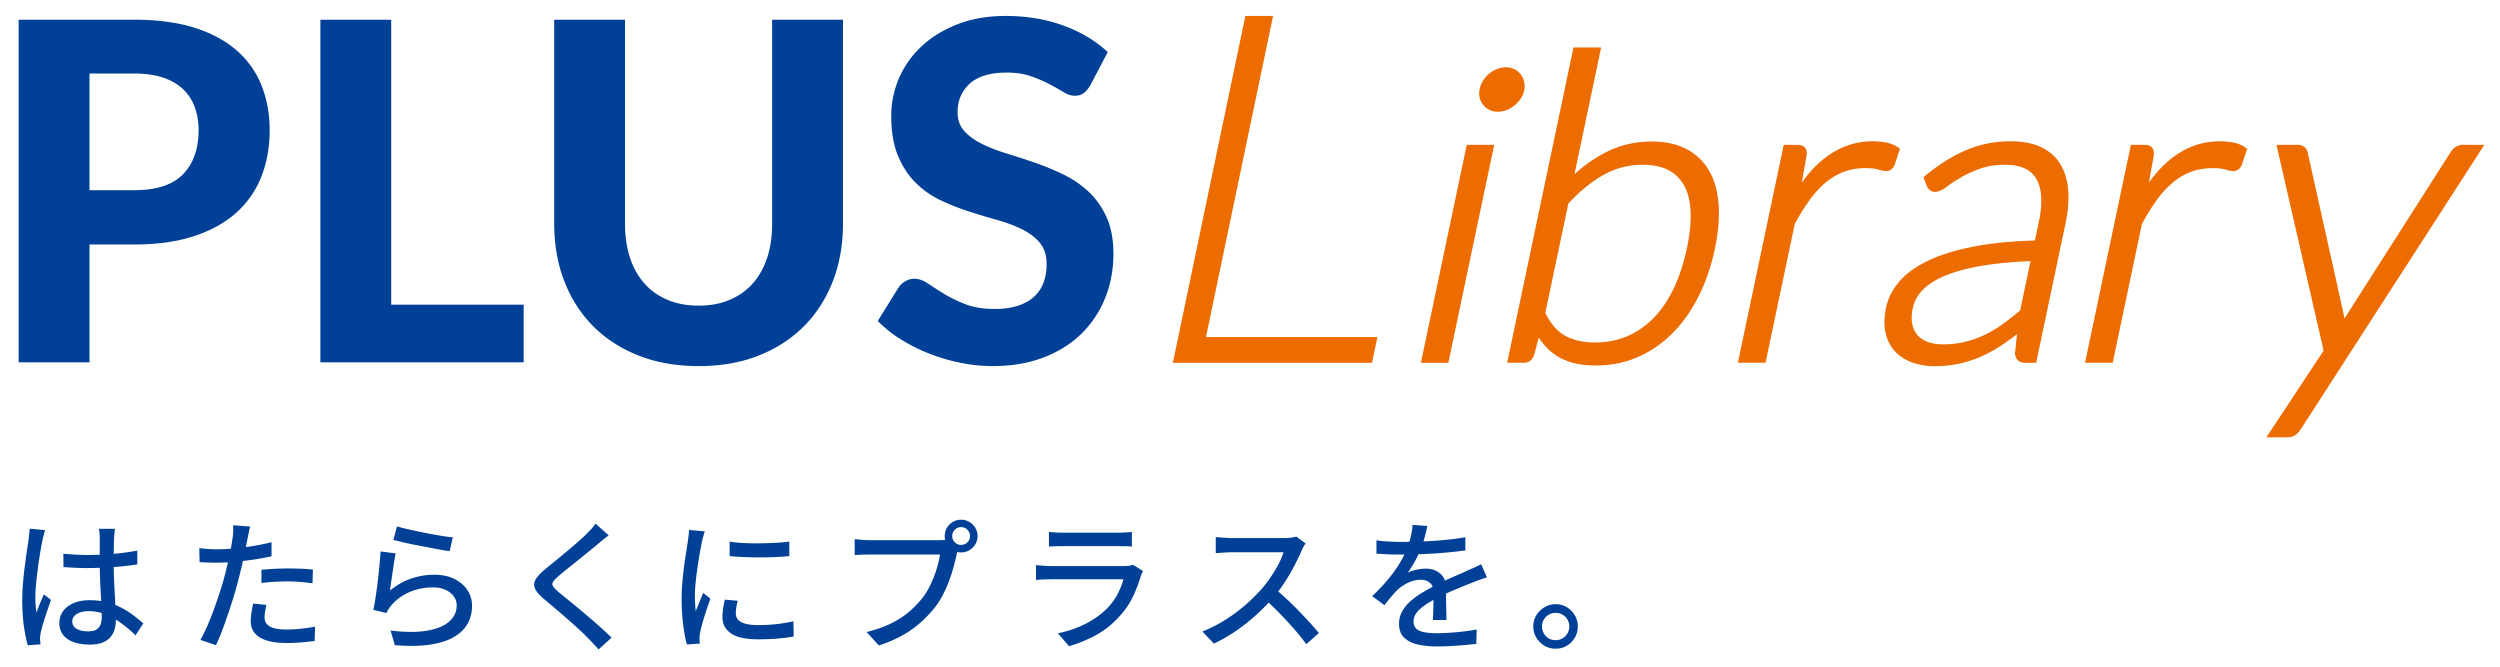 <svg id="a" data-name="レイヤー 1" xmlns="http://www.w3.org/2000/svg" width="360" height="96" viewBox="0 0 360 96"><path d="M218.964 10.679a2.58 2.58 0 00-.913-.724c-.718-.346-1.649-.352-2.488-.014a4.145 4.145 0 00-1.984 1.65 3.707 3.707 0 00-.504 1.222c-.093.44-.093.861.001 1.251.094.386.262.735.499 1.035.241.307.549.551.913.726.364.176.773.265 1.216.265.43 0 .859-.084 1.275-.251a4.185 4.185 0 001.112-.661c.33-.273.622-.589.867-.941.256-.369.433-.776.525-1.21a2.87 2.87 0 00-.011-1.282 2.77 2.77 0 00-.509-1.066zm-14.355 41.56h3.953l6.602-31.376h-3.953l-6.602 31.376zm41.474-27.706a7.973 7.973 0 00-3.273-3.094c-1.371-.706-3.031-1.064-4.934-1.064-2.409 0-4.67.538-6.721 1.598a20.764 20.764 0 00-4.43 3.117l3.84-18.255h-3.984l-9.552 45.403h2.406c.713 0 1.237-.397 1.483-1.146l.668-2.498c.722 1.151 1.631 2.066 2.711 2.728 1.415.87 3.27 1.311 5.514 1.311 2.157 0 4.187-.409 6.034-1.217a16.214 16.214 0 004.991-3.432c1.461-1.464 2.727-3.253 3.764-5.318 1.03-2.054 1.819-4.359 2.343-6.849.499-2.373.68-4.53.535-6.413-.147-1.913-.617-3.552-1.394-4.873zm-3.165 11.195c-.444 2.107-1.07 4.028-1.86 5.712-.782 1.669-1.744 3.105-2.861 4.269a11.818 11.818 0 01-3.804 2.674c-1.417.619-3.012.932-4.741.932-1.673 0-3.12-.332-4.3-.986-1.127-.626-2.077-1.731-2.824-3.288l3.304-15.702c1.597-1.752 3.285-3.139 5.02-4.124 1.738-.987 3.66-1.488 5.714-1.488 2.835 0 4.766.953 5.9 2.913 1.15 1.991 1.303 5.049.453 9.089zm29.895-11.929l.788-2.377-.315-.221c-.463-.324-1.032-.553-1.69-.68a10.939 10.939 0 00-5.418.385c-1.085.37-2.122.912-3.084 1.61a14.92 14.92 0 00-2.685 2.543 22.13 22.13 0 00-.948 1.227l.691-3.914c.045-.486-.029-.846-.229-1.099-.218-.277-.575-.412-1.092-.412h-1.975l-6.602 31.376h3.984l4.204-19.976a31.877 31.877 0 012.166-3.491c.731-1.007 1.523-1.862 2.354-2.54a9.071 9.071 0 012.626-1.517c.917-.333 1.947-.502 3.061-.502.759 0 1.355.064 1.772.191.524.159.921.236 1.218.236.276 0 .791-.099 1.173-.843zm23.853-.206c-.65-1.047-1.587-1.862-2.786-2.422-1.176-.548-2.631-.826-4.324-.826-2.273 0-4.429.424-6.405 1.261-1.956.829-3.937 2.066-5.886 3.676l-.285.235.469 1.247c.099.238.243.437.426.591.483.41 1.264.444 2.421-.44a21.392 21.392 0 011.973-1.309c.786-.471 1.729-.908 2.801-1.3 1.052-.383 2.292-.578 3.687-.578 2.201 0 3.66.66 4.46 2.017.818 1.392.949 3.449.389 6.113l-.583 2.772c-3.296.094-6.216.381-8.683.852-2.583.494-4.789 1.164-6.556 1.991-1.792.838-3.212 1.847-4.219 2.995-1.018 1.161-1.679 2.44-1.966 3.801-.306 1.455-.325 2.728-.055 3.786.27 1.072.76 1.968 1.454 2.663.685.685 1.531 1.199 2.513 1.527a9.696 9.696 0 003.087.484c1.276 0 2.489-.127 3.606-.378 1.118-.251 2.2-.611 3.215-1.071a20.262 20.262 0 003-1.69 41.292 41.292 0 002.023-1.464l-.276 2.764c.033.846.581 1.351 1.466 1.351h1.577l4.244-20.171c.363-1.727.486-3.322.365-4.741-.126-1.449-.514-2.705-1.153-3.734zm-4.267 14.003l-1.495 7.107a44.964 44.964 0 01-2.429 1.906 17.42 17.42 0 01-2.63 1.584c-.906.441-1.871.788-2.867 1.031-.99.243-2.068.366-3.204.366a6.568 6.568 0 01-2.056-.311 3.595 3.595 0 01-1.503-.918c-.399-.415-.669-.936-.826-1.593-.161-.663-.142-1.474.054-2.411.205-.975.691-1.858 1.445-2.625.777-.791 1.884-1.486 3.29-2.064 1.437-.592 3.235-1.069 5.346-1.417 1.965-.323 4.274-.543 6.874-.654zm29.188-17.074a10.938 10.938 0 00-5.418.385c-1.085.37-2.122.912-3.084 1.61a14.92 14.92 0 00-2.685 2.543 22.13 22.13 0 00-.948 1.227l.691-3.914c.045-.486-.029-.846-.229-1.099-.218-.277-.575-.412-1.092-.412h-1.975l-6.602 31.376h3.984l4.204-19.976a31.877 31.877 0 012.166-3.491c.731-1.007 1.523-1.862 2.354-2.54a9.071 9.071 0 012.626-1.517c.917-.333 1.947-.502 3.061-.502.759 0 1.355.064 1.772.191.524.159.921.236 1.218.236.276 0 .791-.099 1.173-.843l.788-2.377-.315-.221c-.463-.324-1.032-.553-1.69-.68zm32.977.341c-.32 0-.631.093-.926.277a2.314 2.314 0 00-.7.694l-15.065 23.611c-.087.142-.173.286-.257.429-.015-.09-.03-.181-.047-.272l-5.243-23.553a1.374 1.374 0 00-.406-.807c-.252-.253-.605-.381-1.05-.381h-3.057l6.787 29.63-8.24 12.48h3.035c.483 0 .893-.13 1.216-.386.276-.217.524-.496.734-.826l26.395-40.898h-3.174zM183.323 2.294h-3.991l-10.441 49.945h28.676l.779-3.7H173.66l9.663-46.245z" fill="#ec6c00" stroke-width="0"/><path d="M19.349 2.838c3.377 0 6.296.397 8.755 1.19 2.459.794 4.482 1.899 6.069 3.315a13.043 13.043 0 013.519 5.049c.76 1.95 1.14 4.069 1.14 6.358 0 2.426-.397 4.646-1.19 6.664a13.621 13.621 0 01-3.604 5.201c-1.61 1.451-3.639 2.579-6.086 3.384-2.448.805-5.316 1.207-8.603 1.207h-6.46v16.966H2.688V2.838h16.66zm0 24.548c3.196 0 5.536-.771 7.021-2.312 1.484-1.541 2.227-3.649 2.227-6.324 0-1.224-.187-2.34-.561-3.349a6.69 6.69 0 00-1.7-2.584c-.76-.714-1.717-1.263-2.873-1.649-1.156-.385-2.527-.578-4.114-.578h-6.46v16.796h6.46zm56.059 16.49v8.296H46.134V2.838h10.2v41.038h19.074zm25.206.136c1.654 0 3.139-.277 4.454-.833 1.314-.556 2.425-1.343 3.332-2.363.906-1.02 1.598-2.255 2.074-3.706.476-1.45.714-3.082.714-4.896V2.838h10.2v29.376c0 2.992-.482 5.74-1.445 8.245-.964 2.505-2.341 4.663-4.131 6.477-1.791 1.813-3.967 3.23-6.528 4.25-2.562 1.021-5.451 1.53-8.67 1.53s-6.114-.51-8.688-1.53c-2.572-1.02-4.754-2.437-6.545-4.25-1.79-1.813-3.167-3.972-4.131-6.477s-1.444-5.253-1.444-8.245V2.838h10.199v29.376c0 1.813.238 3.445.715 4.896.476 1.451 1.167 2.687 2.073 3.706.906 1.021 2.018 1.808 3.332 2.363s2.811.833 4.488.833zm56.385-31.722c-.317.521-.641.901-.969 1.139-.329.238-.754.357-1.275.357-.499 0-1.037-.175-1.614-.527a40.196 40.196 0 00-2.023-1.139 19.597 19.597 0 00-2.652-1.139c-.997-.351-2.164-.527-3.502-.527-2.357 0-4.125.527-5.304 1.581-1.179 1.054-1.768 2.431-1.768 4.131 0 1.088.322 1.989.969 2.703.646.714 1.496 1.332 2.55 1.853 1.054.522 2.249.986 3.587 1.394 1.337.408 2.708.856 4.114 1.343a36.478 36.478 0 014.114 1.717 14.518 14.518 0 013.587 2.481c1.054.998 1.903 2.216 2.55 3.655.646 1.439.969 3.19.969 5.253 0 2.244-.391 4.347-1.173 6.308a14.966 14.966 0 01-3.383 5.134c-1.474 1.462-3.293 2.612-5.457 3.451-2.165.838-4.619 1.258-7.361 1.258-1.563 0-3.122-.159-4.675-.477-1.553-.316-3.049-.759-4.488-1.325s-2.794-1.247-4.062-2.04a17.892 17.892 0 01-3.332-2.652l2.992-4.828c.249-.362.577-.663.985-.901a2.535 2.535 0 011.292-.356c.612 0 1.258.227 1.938.68.68.454 1.462.952 2.346 1.496s1.909 1.043 3.077 1.496c1.167.454 2.567.68 4.199.68 2.38 0 4.221-.544 5.524-1.632s1.955-2.708 1.955-4.862c0-1.246-.323-2.255-.969-3.025-.646-.771-1.491-1.416-2.533-1.938-1.043-.521-2.232-.969-3.57-1.343a108.02 108.02 0 01-4.113-1.241 33.587 33.587 0 01-4.114-1.632 12.704 12.704 0 01-3.57-2.516c-1.043-1.042-1.887-2.334-2.532-3.876-.646-1.541-.97-3.457-.97-5.746 0-1.836.362-3.615 1.088-5.338.726-1.722 1.791-3.252 3.196-4.59s3.134-2.414 5.186-3.23c2.051-.816 4.402-1.224 7.055-1.224 2.969 0 5.717.459 8.245 1.377 2.527.918 4.663 2.193 6.409 3.825L157 12.292zM6.501 76.334a5.12 5.12 0 00-.143.471c-.055.205-.106.409-.154.614s-.085.369-.112.492c-.068.327-.147.747-.235 1.259a69.986 69.986 0 00-.512 3.533 51.386 51.386 0 00-.184 1.802 18.404 18.404 0 00-.071 1.516c0 .355.013.713.041 1.075.027.362.068.734.123 1.116.095-.286.204-.583.327-.891.123-.307.249-.611.379-.911.129-.3.249-.573.358-.819l1.024.799-.573 1.669a39.232 39.232 0 00-.543 1.689c-.157.533-.276.977-.358 1.331a6.05 6.05 0 00-.102.943c.013.095.023.215.03.358s.017.276.031.399l-1.823.144c-.218-.724-.406-1.642-.563-2.755-.157-1.113-.235-2.365-.235-3.757 0-.764.034-1.56.102-2.386.068-.826.153-1.635.256-2.427.102-.791.201-1.515.296-2.171.095-.655.177-1.188.246-1.597.027-.259.058-.539.092-.84.034-.3.058-.587.072-.86l2.232.205zm10.055-.184c-.028.204-.051.416-.072.634-.02.219-.038.43-.051.635-.014.233-.024.54-.031.922s-.014.795-.02 1.239c-.007.444-.01.884-.01 1.321 0 .86.016 1.686.051 2.478.034.792.071 1.543.112 2.253s.075 1.375.103 1.997c.027.621.041 1.184.041 1.689 0 .464-.062.908-.185 1.331a2.913 2.913 0 01-.614 1.127c-.287.327-.673.583-1.157.768-.485.184-1.082.276-1.792.276-1.393 0-2.471-.273-3.236-.819-.765-.546-1.147-1.311-1.147-2.294 0-.628.174-1.188.522-1.679.348-.492.846-.881 1.495-1.167.648-.287 1.429-.431 2.344-.431s1.748.1 2.499.297c.751.199 1.447.465 2.089.799.642.335 1.218.7 1.73 1.096s.98.778 1.403 1.147l-1.106 1.72a19.357 19.357 0 00-2.201-1.843 10.006 10.006 0 00-2.222-1.208 6.542 6.542 0 00-2.355-.431c-.697 0-1.26.137-1.69.41s-.645.628-.645 1.065c0 .478.211.836.634 1.075.423.239.962.359 1.618.359.505 0 .901-.082 1.187-.246.287-.164.492-.403.615-.717s.184-.683.184-1.106c0-.355-.014-.836-.041-1.444-.027-.607-.061-1.276-.102-2.007-.041-.73-.075-1.481-.103-2.253a63.616 63.616 0 01-.041-2.222V77.46c0-.177-.01-.392-.03-.645a5.316 5.316 0 00-.092-.665h2.314zm-7.433 3.584c.587.054 1.17.099 1.751.133.58.034 1.177.051 1.792.051 1.228 0 2.457-.055 3.685-.164s2.369-.266 3.42-.471v1.987c-1.092.177-2.249.307-3.471.389s-2.441.13-3.656.143c-.601 0-1.185-.013-1.751-.041a85.86 85.86 0 01-1.751-.102l-.02-1.925zm22.074-.635c.791 0 1.631-.041 2.519-.123a39.515 39.515 0 002.713-.348c.922-.15 1.813-.335 2.673-.553v2.027c-.847.192-1.741.355-2.683.492-.942.136-1.864.242-2.765.317a30.072 30.072 0 01-3.758.092 31.186 31.186 0 01-1.157-.061l-.041-2.007c.505.055.952.095 1.341.123.39.027.775.041 1.158.041zm4.832-3.277c-.069.246-.14.55-.215.911l-.174.85a304.4 304.4 0 00-.338 1.71c-.13.663-.28 1.355-.451 2.079s-.345 1.427-.522 2.109a44.129 44.129 0 01-.655 2.356c-.26.846-.536 1.703-.83 2.57s-.587 1.686-.88 2.457a24.637 24.637 0 01-.871 2.038l-2.232-.758c.3-.518.614-1.15.942-1.894.328-.744.648-1.543.963-2.396.313-.853.607-1.703.88-2.55.273-.846.505-1.625.696-2.335.123-.477.246-.979.369-1.505.123-.525.239-1.034.348-1.526.109-.491.198-.952.267-1.382.068-.43.122-.789.163-1.075.055-.328.085-.662.093-1.004.006-.341.003-.621-.011-.839l2.458.184zm2.335 11.282c-.069.315-.13.625-.185.932a4.945 4.945 0 00-.082.85c0 .232.045.454.133.666.089.212.246.399.472.563.225.164.545.294.962.389.416.096.952.143 1.608.143.669 0 1.351-.037 2.048-.112a27.793 27.793 0 002.048-.297l-.062 2.068a71.05 71.05 0 01-1.874.195c-.675.061-1.402.092-2.181.092-1.666 0-2.939-.266-3.818-.799-.881-.532-1.321-1.303-1.321-2.314 0-.437.034-.87.102-1.3.068-.431.15-.85.246-1.26l1.905.184zm-.717-5.057a39.36 39.36 0 011.843-.133 39.144 39.144 0 011.987-.052c.6 0 1.204.011 1.812.031a21.34 21.34 0 011.772.133l-.062 1.966a44.412 44.412 0 00-1.669-.184 20.004 20.004 0 00-1.812-.082c-.67 0-1.321.017-1.956.051-.635.035-1.274.092-1.915.174v-1.904zm19.33-2.354c-.068.314-.14.71-.215 1.187-.075.478-.15.977-.225 1.495l-.215 1.485c-.069.471-.123.864-.164 1.178.955-.778 1.969-1.352 3.041-1.72a10.215 10.215 0 013.349-.553c1.119 0 2.081.201 2.887.604.806.403 1.43.942 1.874 1.618.444.675.666 1.423.666 2.242 0 .915-.205 1.758-.615 2.529-.409.772-1.058 1.421-1.945 1.946-.888.526-2.038.898-3.451 1.116-1.413.218-3.117.246-5.109.082l-.614-2.109c2.102.259 3.859.266 5.272.02 1.413-.246 2.475-.686 3.185-1.321.71-.635 1.065-1.403 1.065-2.304a2.17 2.17 0 00-.44-1.341c-.294-.389-.694-.697-1.198-.922-.506-.225-1.086-.338-1.741-.338-1.257 0-2.407.229-3.451.686-1.045.458-1.908 1.096-2.591 1.915a4.266 4.266 0 00-.42.563 5.567 5.567 0 00-.276.523l-1.884-.451c.082-.382.167-.843.256-1.382.088-.539.174-1.12.256-1.741s.156-1.249.225-1.884c.068-.635.13-1.25.184-1.843.055-.594.096-1.117.123-1.567l2.171.287zm.184-3.891c.464.137 1.058.287 1.782.451s1.481.324 2.273.481 1.543.294 2.253.41 1.29.194 1.741.235l-.471 1.987c-.41-.055-.894-.133-1.454-.236a249.164 249.164 0 01-3.697-.706 40.147 40.147 0 01-1.689-.369c-.506-.123-.922-.225-1.25-.307l.512-1.946zm30.491 1.29c-.259.191-.536.406-.829.645-.294.239-.543.447-.748.624a74.52 74.52 0 01-1.249 1.024l-1.546 1.25c-.54.437-1.062.857-1.567 1.259a33.79 33.79 0 00-1.29 1.075c-.383.328-.642.601-.779.82a.548.548 0 00.011.645c.143.212.413.495.809.85a287.168 287.168 0 012.816 2.304 117.12 117.12 0 013.348 2.877c.533.478 1.01.929 1.434 1.352l-1.864 1.7a34.709 34.709 0 00-1.556-1.659 30.732 30.732 0 00-1.291-1.25 89.157 89.157 0 00-1.669-1.495 171.956 171.956 0 00-3.369-2.867c-.655-.56-1.078-1.058-1.269-1.495-.192-.437-.161-.873.092-1.311.252-.436.699-.921 1.341-1.454.396-.327.86-.706 1.393-1.136a99.29 99.29 0 001.648-1.362 152.61 152.61 0 001.618-1.383 24.62 24.62 0 001.28-1.177c.246-.246.499-.509.758-.789.259-.279.451-.529.574-.747l1.904 1.7zm13.842-.574a24.86 24.86 0 00-.153.481 9.767 9.767 0 00-.164.594c-.048.198-.085.359-.113.482a73.24 73.24 0 00-.501 2.816c-.089.566-.171 1.14-.246 1.72-.075.58-.137 1.144-.184 1.69a17.183 17.183 0 00-.041 2.57c.02.362.051.734.092 1.116.123-.273.245-.563.368-.87.123-.308.246-.611.369-.912.123-.3.239-.573.348-.819l1.024.819c-.177.505-.368 1.065-.573 1.68-.205.614-.386 1.198-.543 1.751s-.27 1-.338 1.341a9.998 9.998 0 00-.082.481 1.842 1.842 0 00-.02.461 7.52 7.52 0 00.041.758l-1.864.123c-.205-.71-.382-1.645-.533-2.806-.15-1.16-.225-2.43-.225-3.808 0-.765.034-1.539.103-2.325a54.968 54.968 0 01.542-4.311c.103-.614.181-1.126.236-1.536.041-.259.078-.539.112-.839.034-.301.058-.587.072-.861l2.273.205zm4.73 9.993c-.082.356-.147.676-.194.963a5.2 5.2 0 00-.072.86c0 .232.051.451.154.655.102.205.273.383.512.533.238.15.566.27.983.358.416.089.932.133 1.546.133.928 0 1.799-.044 2.611-.133a22.134 22.134 0 002.488-.419l.041 2.191c-.641.123-1.389.222-2.242.297-.854.075-1.833.112-2.939.112-1.734 0-3.014-.283-3.839-.849-.826-.567-1.239-1.349-1.239-2.345 0-.369.027-.755.082-1.158.054-.402.143-.856.266-1.361l1.843.163zm-1.167-8.518c.601.095 1.28.164 2.038.205.757.04 1.539.054 2.345.04.805-.013 1.577-.04 2.314-.081a27.286 27.286 0 001.905-.164v2.089c-.588.054-1.25.099-1.987.133a50.954 50.954 0 01-4.588 0 43.63 43.63 0 01-2.007-.133l-.02-2.089zm33.071.696a3.41 3.41 0 00-.215.553 6.067 6.067 0 00-.154.635c-.123.519-.269 1.099-.44 1.741s-.382 1.304-.635 1.986a17.83 17.83 0 01-.881 1.997 12.507 12.507 0 01-1.116 1.792 18.141 18.141 0 01-2.119 2.243 14.675 14.675 0 01-2.673 1.884 18.67 18.67 0 01-3.338 1.423l-1.762-1.925c1.338-.341 2.499-.751 3.482-1.229.983-.478 1.84-1.027 2.57-1.648a14.96 14.96 0 001.956-1.997c.464-.601.871-1.27 1.219-2.007a16.21 16.21 0 001.341-4.281h-10.075c-.437 0-.847.007-1.229.021s-.71.034-.983.061v-2.293c.205.013.433.034.686.061.253.028.515.048.789.061.273.014.518.021.737.021h9.932c.177 0 .385-.007.624-.021a3.6 3.6 0 00.686-.102l1.598 1.024zm-2.089-1.495c0-.437.106-.833.317-1.188a2.42 2.42 0 01.85-.85c.355-.211.751-.317 1.188-.317s.833.106 1.188.317c.355.212.642.495.86.85s.328.751.328 1.188-.11.833-.328 1.188-.505.638-.86.85-.751.317-1.188.317-.833-.105-1.188-.317-.638-.495-.85-.85a2.281 2.281 0 01-.317-1.188zm1.085 0c0 .355.123.655.369.901s.546.369.901.369.659-.123.912-.369c.252-.246.378-.546.378-.901s-.126-.659-.378-.911-.557-.379-.912-.379-.655.126-.901.379a1.258 1.258 0 00-.369.911zm27.481 5.037c-.068.11-.133.232-.194.369a2.539 2.539 0 00-.133.348 19.3 19.3 0 01-1.147 2.99 11.2 11.2 0 01-1.864 2.744c-1.052 1.175-2.209 2.103-3.471 2.786a18.9 18.9 0 01-3.86 1.577l-1.597-1.844c1.488-.314 2.846-.788 4.074-1.423 1.229-.635 2.26-1.389 3.093-2.263a8.695 8.695 0 001.444-2.007c.375-.724.651-1.42.829-2.089h-10.423a35.948 35.948 0 00-2.171.082v-2.13c.409.041.798.075 1.167.102.369.028.703.041 1.004.041h10.484c.287 0 .543-.017.768-.051.226-.034.406-.078.543-.133l1.454.901zM151.049 76.6c.273.028.584.051.932.072.348.02.693.03 1.035.03h7.965c.328 0 .679-.01 1.055-.03.375-.021.693-.044.952-.072v2.11a10.9 10.9 0 00-.942-.052c-.368-.006-.73-.01-1.085-.01h-7.945c-.328 0-.666.004-1.014.01-.348.007-.666.024-.953.052V76.6zm36.962 1.659a3.181 3.181 0 00-.307.471 4.625 4.625 0 00-.287.594 37.682 37.682 0 01-1.054 2.191 26.649 26.649 0 01-1.414 2.407 20.116 20.116 0 01-1.648 2.181 29.77 29.77 0 01-2.489 2.519 27.06 27.06 0 01-2.877 2.263 22.536 22.536 0 01-3.133 1.792l-1.659-1.741a19.858 19.858 0 003.205-1.618 22.943 22.943 0 002.877-2.109 24.794 24.794 0 002.335-2.274c.464-.518.915-1.095 1.352-1.73.436-.635.826-1.273 1.167-1.915s.587-1.229.737-1.761h-7.515c-.259 0-.543.01-.85.03-.307.021-.587.041-.839.062-.253.02-.434.031-.543.031v-2.315c.136.014.341.031.614.052.273.02.56.041.86.061.301.02.553.031.758.031h7.597c.382 0 .73-.021 1.045-.062.314-.041.559-.088.737-.143l1.331.983zm-4.443 6.491c.546.451 1.119.956 1.72 1.516s1.188 1.136 1.762 1.73a84.207 84.207 0 011.607 1.71c.499.547.918 1.031 1.26 1.454l-1.802 1.598a34.909 34.909 0 00-1.741-2.151 58.448 58.448 0 00-2.089-2.263 42.464 42.464 0 00-2.212-2.119l1.495-1.475zm21.972-9.01c-.082.396-.195.877-.338 1.444a17.29 17.29 0 01-.625 1.915c-.232.573-.516 1.16-.85 1.761a16.535 16.535 0 01-1.034 1.638c.232-.136.502-.249.809-.338.307-.088.621-.156.942-.204s.611-.072.87-.072c.819 0 1.509.235 2.069.706.559.472.839 1.151.839 2.038v1.004c0 .396.007.812.021 1.249a81.018 81.018 0 01.041 2.396h-1.946a68.906 68.906 0 00.072-2.007c.007-.382.01-.751.01-1.106v-.942c-.014-.614-.198-1.058-.553-1.331s-.771-.41-1.249-.41a4.27 4.27 0 00-1.833.43 6.028 6.028 0 00-1.567 1.045c-.286.287-.583.614-.891.983a49.59 49.59 0 00-.972 1.208l-1.762-1.31c.942-.888 1.741-1.734 2.396-2.54a18.693 18.693 0 001.629-2.304c.43-.73.768-1.423 1.013-2.079.219-.559.396-1.129.533-1.71.136-.58.218-1.123.246-1.628l2.13.164zm-7.331 2.068c.546.082 1.147.141 1.802.174.655.035 1.229.052 1.72.052.915 0 1.905-.021 2.97-.062a64.925 64.925 0 003.225-.205 33.392 33.392 0 003.083-.409v1.904c-.724.096-1.495.185-2.315.267-.819.082-1.652.147-2.498.194a82.386 82.386 0 01-4.567.133c-.287 0-.625-.003-1.014-.01a25.856 25.856 0 01-1.208-.051 39.291 39.291 0 00-1.198-.061v-1.926zm15.911 5.324c-.192.069-.413.144-.666.225-.253.082-.502.171-.747.267a134.26 134.26 0 00-3.103 1.249c-.922.382-1.867.826-2.837 1.331a14.38 14.38 0 00-1.699 1.024c-.479.342-.85.697-1.117 1.065a2.023 2.023 0 00-.399 1.208c0 .356.082.642.246.861.164.218.392.386.686.501.293.117.648.198 1.065.246.416.048.884.072 1.403.072.819 0 1.747-.048 2.785-.144a33.182 33.182 0 002.908-.389l-.061 2.069c-.492.054-1.065.112-1.721.174-.655.061-1.328.109-2.017.143-.69.034-1.341.051-1.956.051-1.024 0-1.945-.095-2.765-.286-.819-.192-1.467-.522-1.945-.994-.478-.471-.717-1.129-.717-1.976 0-.669.154-1.273.461-1.812.307-.54.71-1.028 1.208-1.465a11.589 11.589 0 011.669-1.208 26.874 26.874 0 011.823-1.003 32.533 32.533 0 011.792-.891 56.625 56.625 0 011.556-.686c.485-.205.939-.41 1.362-.615.355-.15.69-.297 1.004-.44.314-.144.628-.297.942-.461l.84 1.884zm9.89 3.871c.601 0 1.14.147 1.618.44.478.294.86.68 1.147 1.157.287.478.43 1.018.43 1.618 0 .587-.143 1.123-.43 1.608-.287.484-.669.87-1.147 1.157s-1.017.43-1.618.43a3.098 3.098 0 01-1.608-.43 3.34 3.34 0 01-1.167-1.157 3.042 3.042 0 01-.44-1.608c0-.6.146-1.14.44-1.618a3.463 3.463 0 011.167-1.157 3.05 3.05 0 011.608-.44zm0 5.18c.546 0 1.01-.191 1.393-.573a1.92 1.92 0 00.573-1.413c0-.355-.085-.679-.256-.973a1.96 1.96 0 00-1.71-.973c-.355 0-.683.089-.983.266-.3.178-.539.414-.717.707a1.888 1.888 0 00-.266.993c0 .355.089.686.266.994.178.307.413.546.707.716.293.171.624.256.993.256z" fill="#004097" stroke-width="0"/></svg>